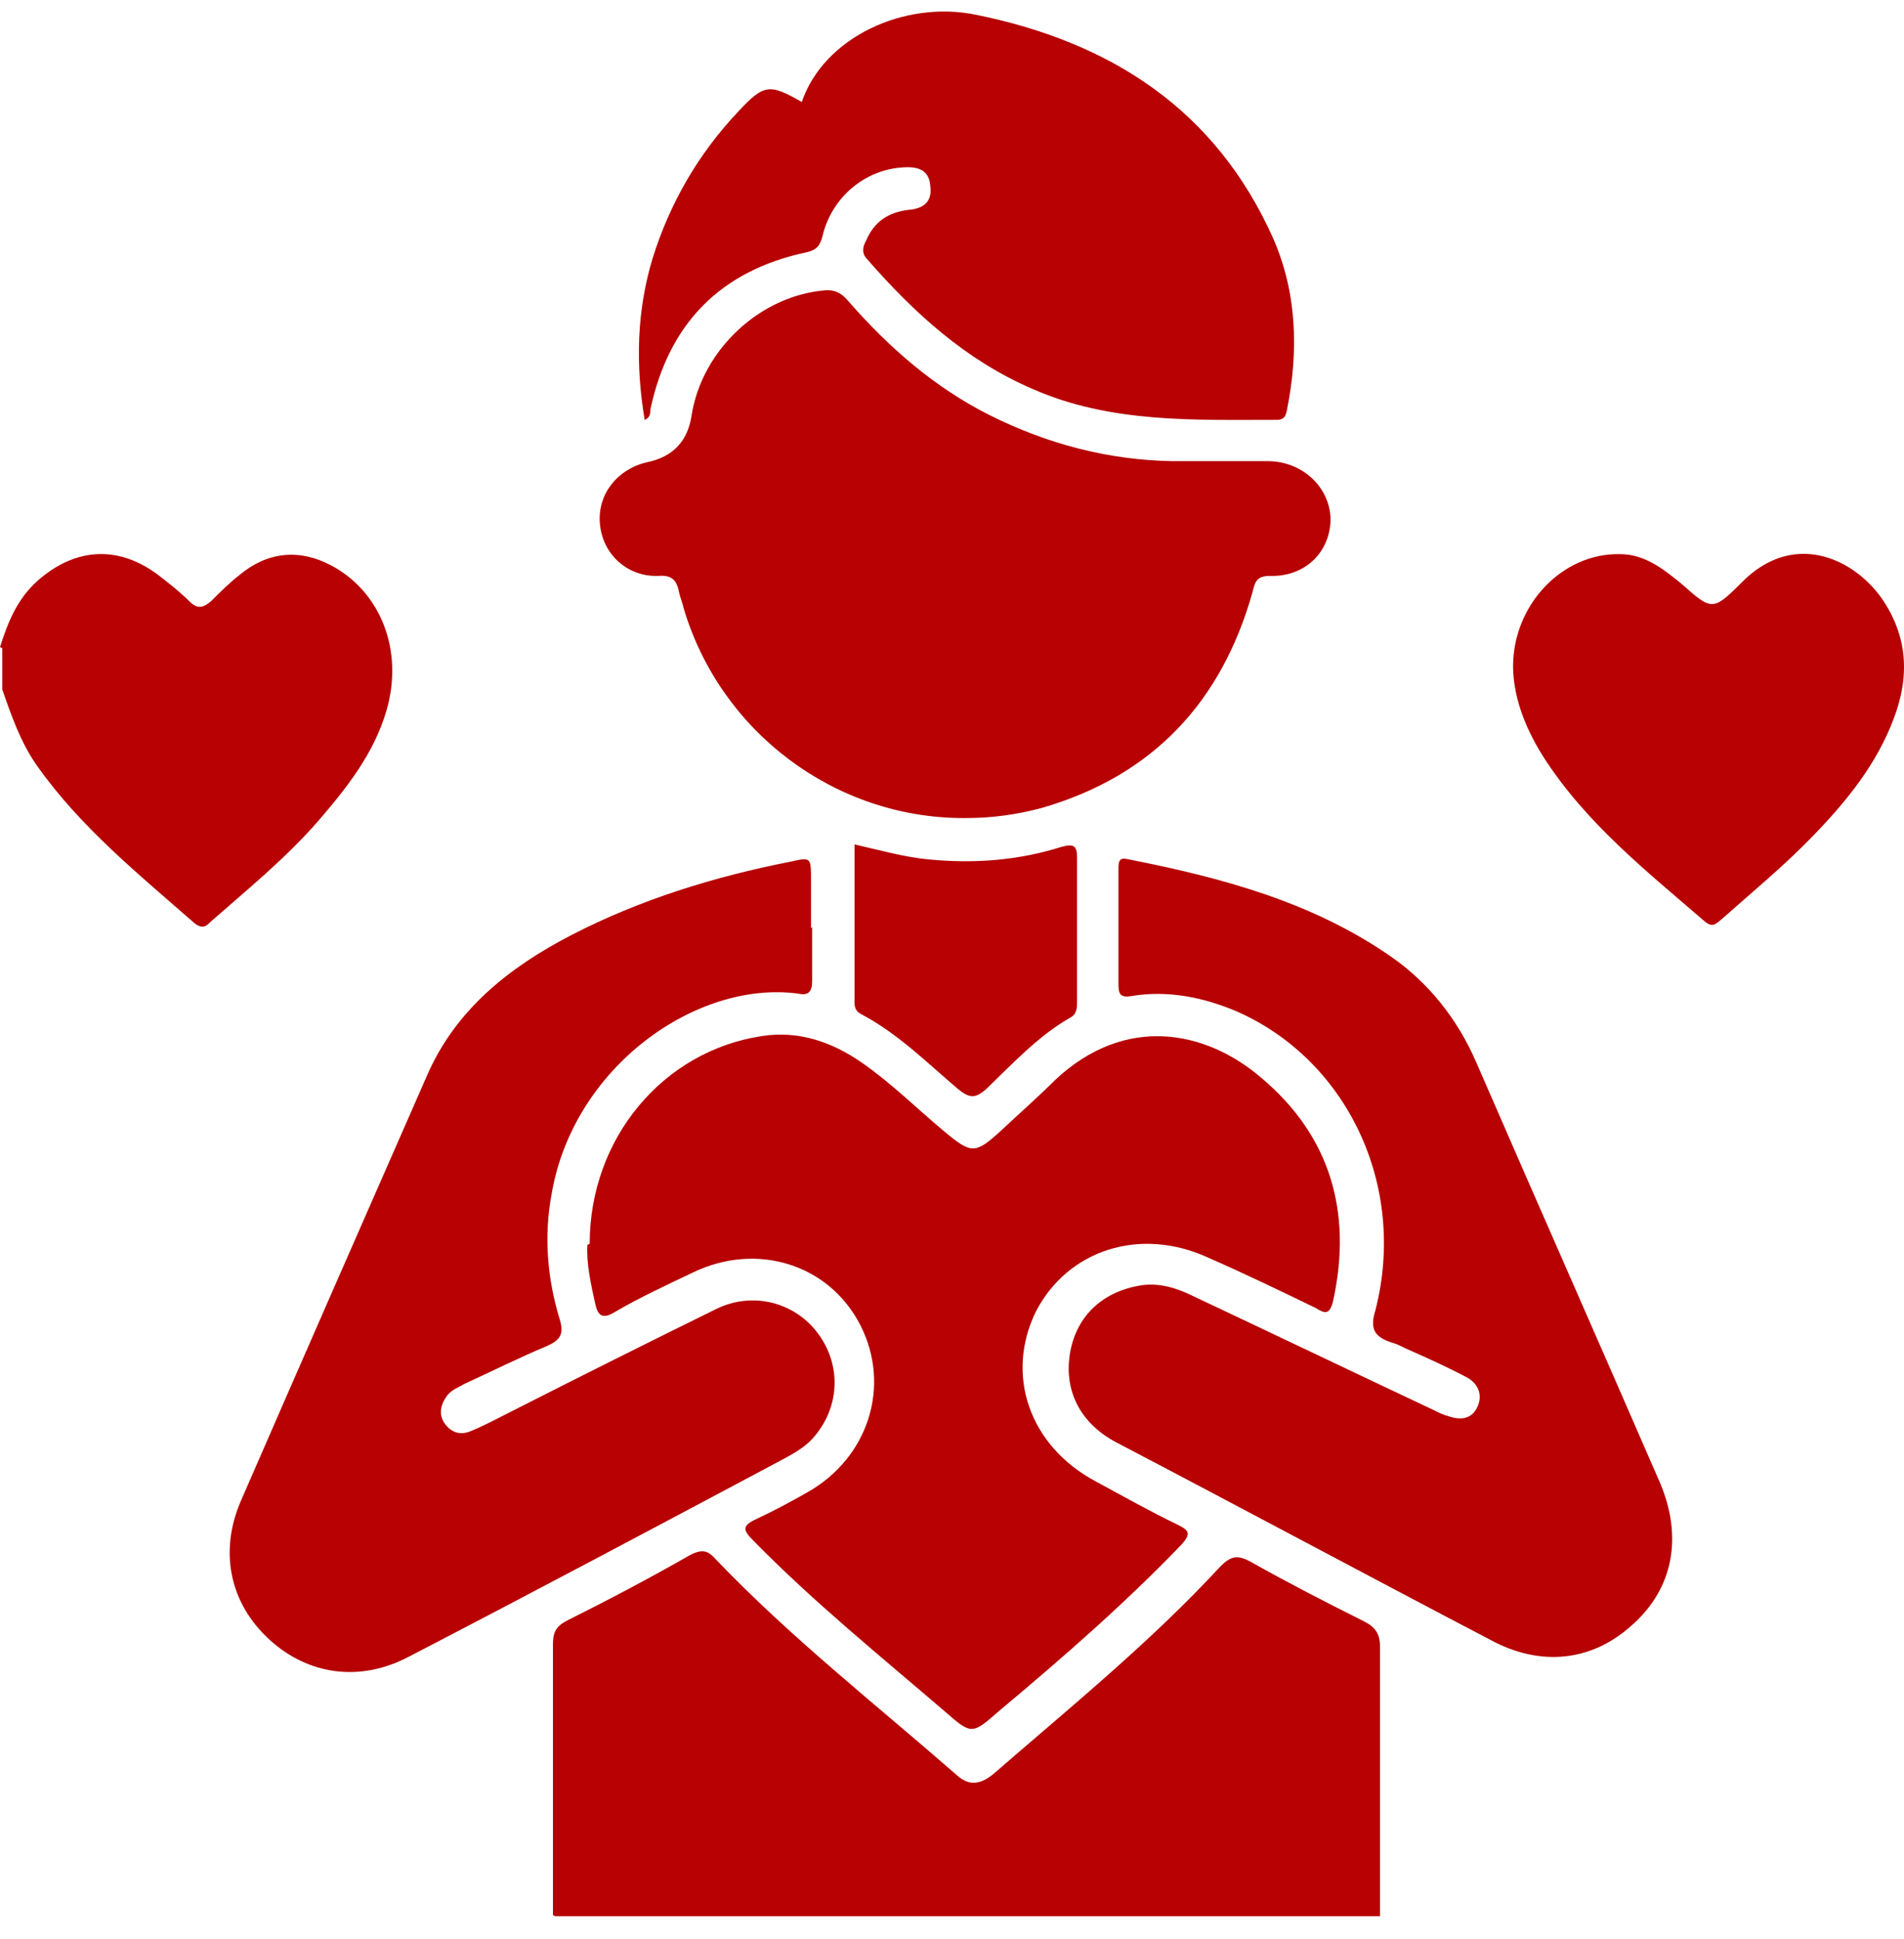 <svg width="55" height="56" viewBox="0 0 55 56" fill="none" xmlns="http://www.w3.org/2000/svg">
<path d="M15.973 55.3C15.973 52.682 15.973 50.065 15.973 47.48C15.973 47.115 16.072 46.95 16.403 46.784C17.596 46.188 18.789 45.558 19.949 44.895C20.28 44.73 20.446 44.763 20.678 45.028C22.832 47.281 25.284 49.203 27.637 51.257C28.001 51.589 28.332 51.523 28.697 51.224C30.95 49.269 33.237 47.414 35.258 45.227C35.556 44.928 35.755 44.895 36.12 45.094C37.18 45.691 38.273 46.254 39.4 46.817C39.731 46.983 39.864 47.182 39.864 47.546C39.864 50.131 39.864 52.748 39.864 55.333H16.039L15.973 55.3Z" fill="#B70102"/>
<path d="M0 18.685C0.232 17.956 0.497 17.293 1.093 16.763C2.187 15.802 3.446 15.736 4.606 16.631C4.904 16.863 5.202 17.095 5.467 17.36C5.699 17.592 5.865 17.558 6.097 17.36C6.362 17.095 6.627 16.829 6.925 16.598C7.721 15.935 8.649 15.835 9.576 16.332C11.001 17.095 11.664 18.785 11.167 20.508C10.802 21.767 10.007 22.761 9.179 23.722C8.251 24.782 7.157 25.677 6.097 26.605C5.965 26.737 5.865 26.837 5.633 26.671C4.009 25.246 2.32 23.887 1.06 22.098C0.596 21.435 0.331 20.673 0.066 19.911V18.718L0 18.685Z" fill="#B70102"/>
<path d="M17.034 35.915C17.034 32.867 19.155 30.348 22.005 29.918C23.065 29.752 24.026 30.083 24.888 30.68C25.749 31.276 26.478 32.005 27.273 32.668C28.069 33.331 28.168 33.331 28.93 32.635C29.46 32.138 29.991 31.674 30.488 31.177C32.509 29.288 34.828 29.752 36.419 31.11C38.44 32.8 39.07 35.02 38.507 37.572C38.407 37.97 38.275 37.937 38.01 37.771C36.982 37.274 35.955 36.777 34.895 36.313C32.94 35.418 30.852 36.081 29.924 37.87C29.03 39.693 29.726 41.747 31.647 42.774C32.443 43.205 33.205 43.636 34.033 44.034C34.364 44.199 34.398 44.299 34.133 44.597C32.476 46.32 30.686 47.877 28.864 49.402C28.069 50.097 28.069 50.097 27.273 49.402C25.418 47.811 23.496 46.254 21.773 44.498C21.475 44.199 21.408 44.067 21.839 43.868C22.336 43.636 22.833 43.371 23.297 43.106C25.086 42.112 25.749 40.024 24.854 38.268C23.96 36.512 21.872 35.849 20.017 36.744C19.254 37.108 18.459 37.473 17.73 37.903C17.399 38.102 17.266 37.97 17.2 37.671C17.067 37.075 16.935 36.478 16.968 35.948L17.034 35.915Z" fill="#B70102"/>
<path d="M23.46 26.77C23.46 27.301 23.46 27.798 23.46 28.328C23.46 28.626 23.36 28.759 23.062 28.692C20.113 28.295 16.567 30.813 15.938 34.458C15.706 35.684 15.805 36.91 16.17 38.103C16.302 38.534 16.17 38.7 15.805 38.865C15.01 39.197 14.215 39.594 13.419 39.959C13.254 40.058 13.055 40.124 12.922 40.29C12.723 40.555 12.657 40.853 12.856 41.118C13.055 41.384 13.32 41.45 13.618 41.317C14.016 41.152 14.38 40.953 14.778 40.754C16.733 39.76 18.721 38.766 20.676 37.805C21.737 37.275 22.963 37.606 23.625 38.501C24.321 39.428 24.255 40.655 23.493 41.516C23.261 41.781 22.963 41.947 22.664 42.113C19.052 44.035 15.441 45.956 11.796 47.845C10.404 48.574 8.913 48.375 7.786 47.348C6.626 46.288 6.328 44.797 6.958 43.339C8.747 39.23 10.537 35.154 12.326 31.078C13.154 29.156 14.712 27.93 16.501 27.003C18.489 25.975 20.643 25.312 22.83 24.882C23.427 24.749 23.427 24.749 23.427 25.412C23.427 25.876 23.427 26.34 23.427 26.804L23.46 26.77Z" fill="#B70102"/>
<path d="M27.832 23.622C24.12 23.622 20.807 21.136 19.747 17.558C19.713 17.392 19.647 17.259 19.614 17.094C19.548 16.762 19.415 16.597 19.017 16.63C18.123 16.663 17.394 16 17.328 15.106C17.261 14.277 17.825 13.548 18.686 13.349C19.437 13.195 19.868 12.742 19.978 11.991C20.277 10.102 21.967 8.511 23.889 8.379C24.187 8.379 24.352 8.511 24.518 8.71C25.678 10.036 27.003 11.195 28.594 11.991C30.251 12.819 32.007 13.283 33.862 13.316C34.79 13.316 35.685 13.316 36.613 13.316C37.607 13.316 38.402 14.045 38.435 14.973C38.435 15.934 37.706 16.663 36.679 16.63C36.281 16.63 36.248 16.829 36.182 17.094C35.287 20.275 33.299 22.395 30.118 23.323C29.389 23.522 28.66 23.622 27.898 23.622H27.832Z" fill="#B70102"/>
<path d="M32.308 26.737C32.308 26.174 32.308 25.643 32.308 25.08C32.308 24.848 32.341 24.749 32.606 24.815C35.29 25.345 37.908 26.041 40.194 27.632C41.288 28.394 42.116 29.454 42.646 30.68C44.402 34.723 46.192 38.765 47.948 42.808C48.611 44.365 48.346 45.857 47.153 46.917C45.993 47.977 44.502 48.143 43.044 47.348C39.432 45.459 35.853 43.537 32.242 41.648C31.181 41.085 30.717 40.124 30.916 39.031C31.115 37.97 31.877 37.274 33.004 37.109C33.534 37.042 34.031 37.208 34.495 37.44C36.814 38.533 39.101 39.627 41.42 40.72C41.553 40.787 41.685 40.853 41.818 40.886C42.182 41.019 42.514 40.986 42.679 40.621C42.845 40.257 42.679 39.925 42.348 39.76C41.785 39.461 41.188 39.196 40.592 38.931C40.459 38.865 40.327 38.798 40.194 38.765C39.697 38.6 39.565 38.368 39.73 37.838C40.658 34.226 38.902 30.581 35.688 29.189C34.727 28.791 33.733 28.593 32.705 28.758C32.341 28.825 32.308 28.692 32.308 28.394C32.308 27.831 32.308 27.3 32.308 26.737Z" fill="#B70102"/>
<path d="M23.161 2.945C23.791 1.089 26.11 -0.004 28.198 0.427C32.108 1.222 35.123 3.177 36.78 6.888C37.476 8.479 37.509 10.169 37.178 11.825C37.145 11.991 37.112 12.124 36.88 12.124C34.494 12.124 32.075 12.223 29.822 11.229C27.9 10.401 26.409 9.042 25.05 7.485C24.884 7.319 24.918 7.12 25.017 6.954C25.249 6.391 25.68 6.126 26.243 6.06C26.674 6.027 26.939 5.828 26.872 5.364C26.839 4.9 26.508 4.801 26.077 4.834C24.984 4.9 24.023 5.695 23.758 6.822C23.691 7.087 23.592 7.22 23.294 7.286C20.809 7.816 19.317 9.34 18.787 11.825C18.787 11.925 18.787 12.057 18.622 12.124C18.357 10.533 18.39 8.976 18.854 7.451C19.351 5.861 20.179 4.436 21.306 3.243C22.068 2.415 22.233 2.415 23.161 2.945Z" fill="#B70102"/>
<path d="M43.707 19.248C43.707 17.459 45.132 15.968 46.789 16.001C47.518 16.001 48.048 16.432 48.578 16.862C49.44 17.625 49.473 17.658 50.301 16.829C51.759 15.338 53.482 16.067 54.344 17.26C55.106 18.354 55.172 19.513 54.708 20.739C54.211 22.065 53.35 23.125 52.389 24.119C51.56 24.981 50.633 25.743 49.738 26.538C49.572 26.671 49.473 26.803 49.241 26.604C47.551 25.146 45.795 23.755 44.569 21.833C44.005 20.938 43.707 20.044 43.707 19.215V19.248Z" fill="#B70102"/>
<path d="M24.684 24.383C25.413 24.549 26.108 24.747 26.804 24.814C28.13 24.946 29.422 24.847 30.681 24.449C31.046 24.35 31.112 24.449 31.112 24.78C31.112 26.172 31.112 27.531 31.112 28.922C31.112 29.088 31.112 29.287 30.913 29.386C29.985 29.917 29.256 30.712 28.494 31.441C28.163 31.739 27.997 31.706 27.666 31.441C26.771 30.679 25.943 29.85 24.882 29.287C24.75 29.221 24.684 29.121 24.684 28.956C24.684 27.465 24.684 25.94 24.684 24.416V24.383Z" fill="#B70102"/>
</svg>
